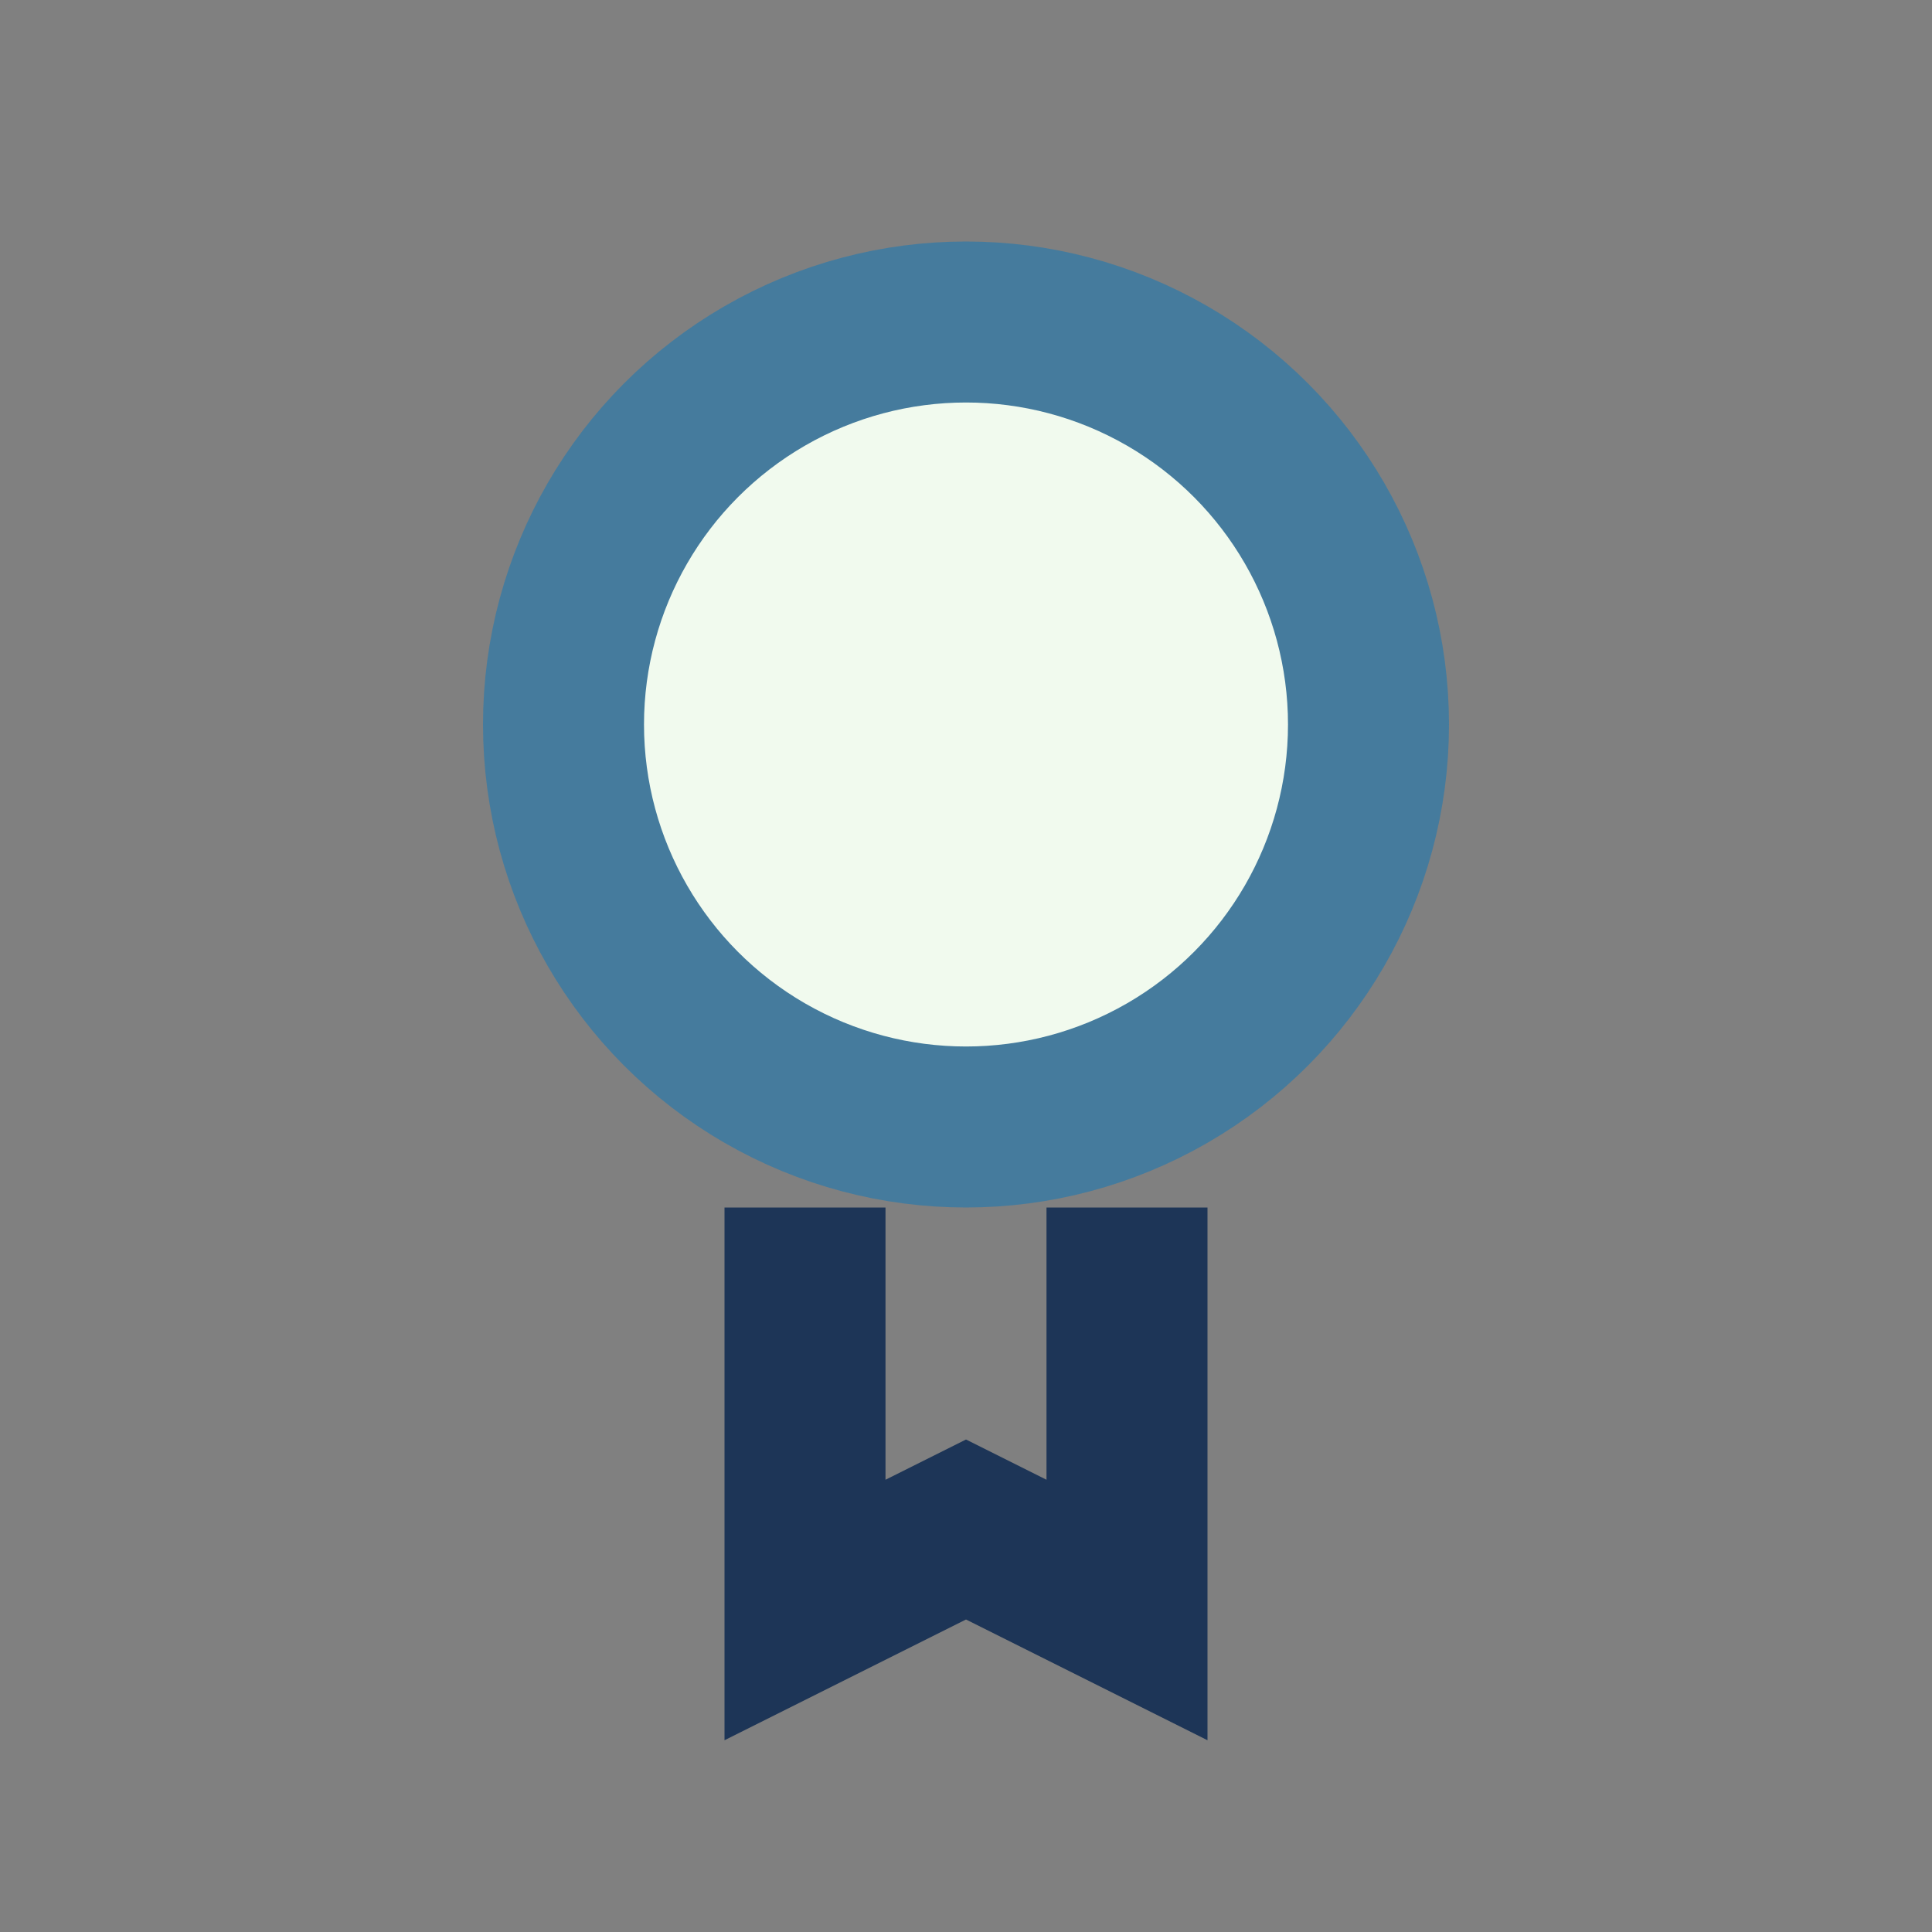 <?xml version="1.0" encoding="UTF-8"?>
<svg xmlns="http://www.w3.org/2000/svg" width="24" height="24" viewBox="0 0 24 24"><rect x="0" y="0" width="24" height="24" fill="#808080" stroke="none"/><circle cx="12" cy="9" r="5" fill="#F1FAEE" stroke="#457B9D" stroke-width="2"/><path d="M10 15v5l2-1 2 1v-5" fill="none" stroke="#1D3557" stroke-width="2"/></svg>